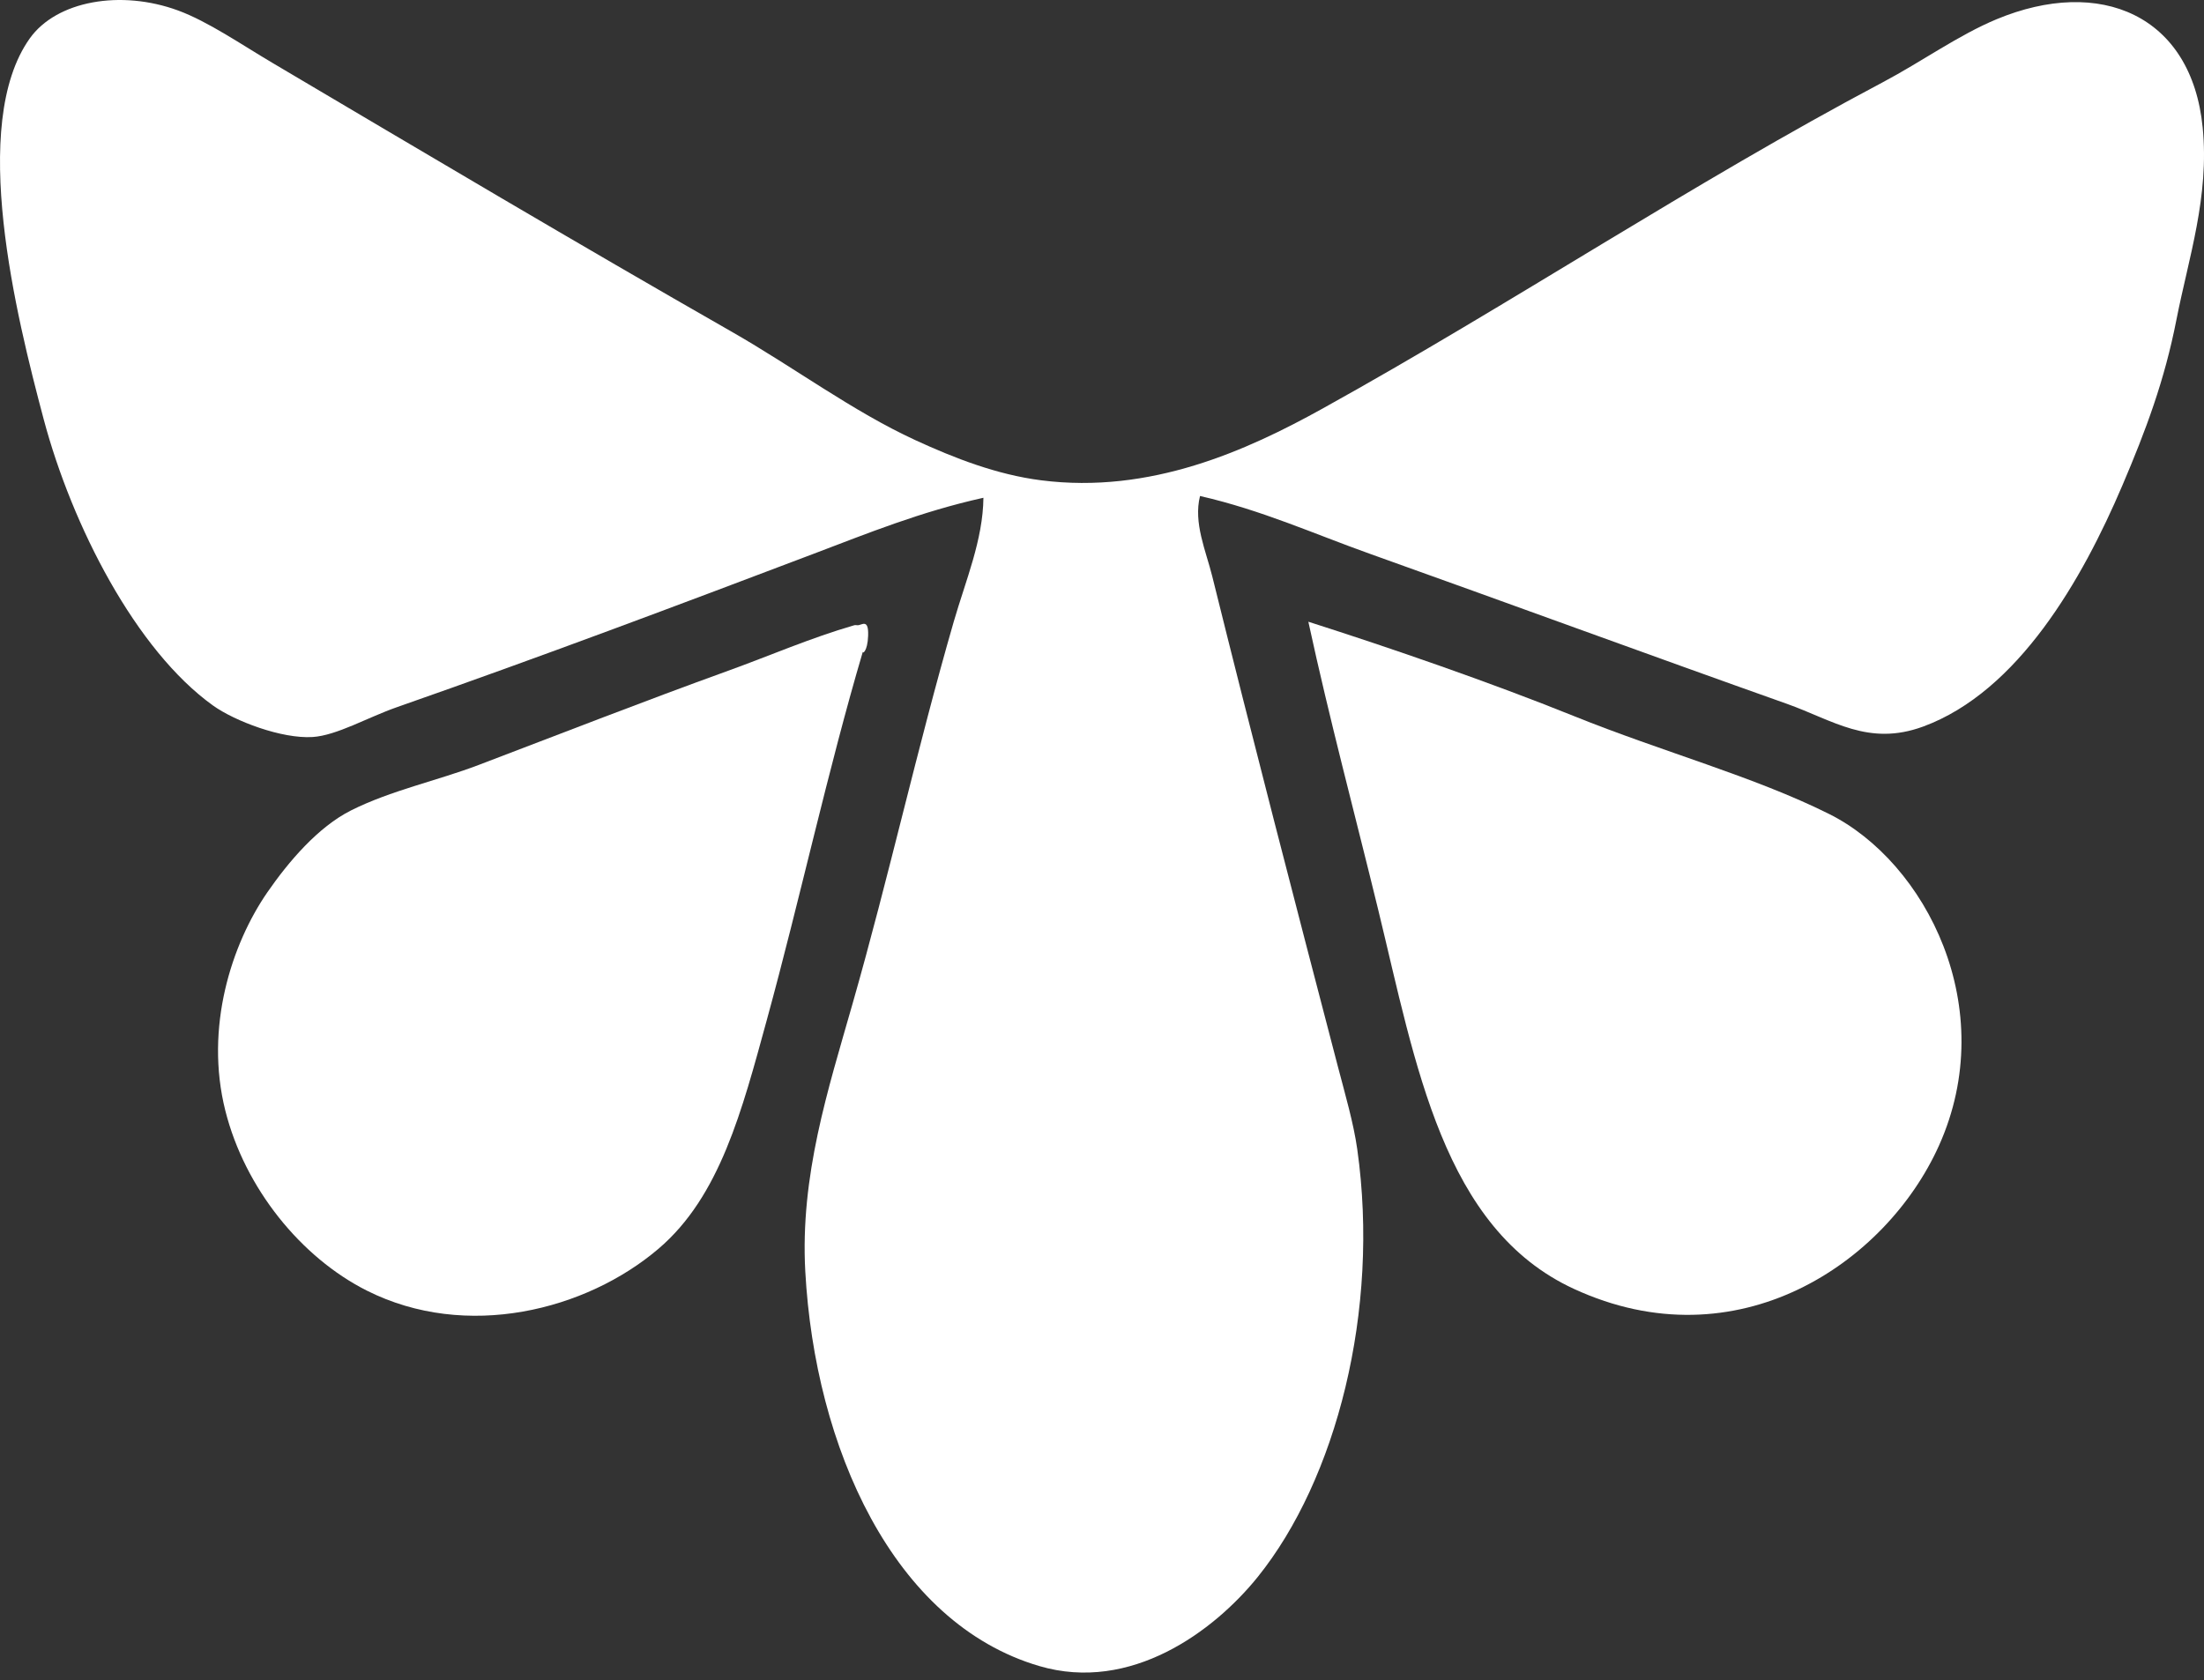 <svg width="80" height="61" viewBox="0 0 80 61" fill="none" xmlns="http://www.w3.org/2000/svg">
<rect x="0" y="0" width="80" height="61" fill="#333333" stroke="none"/>
<path fill-rule="evenodd" clip-rule="evenodd" d="M43.558 18.007C43.313 18.983 43.77 19.99 44.002 20.924C45.453 26.779 47.012 32.791 48.567 38.74C48.824 39.723 49.131 40.773 49.265 41.72C50.093 47.586 48.497 53.72 45.651 57.253C44.058 59.229 41.042 61.461 37.725 60.486C32.411 58.927 29.579 52.524 29.23 46.158C29.039 42.69 30.052 39.571 30.941 36.457C32.27 31.809 33.278 27.21 34.618 22.572C35.055 21.063 35.679 19.605 35.696 18.071C33.413 18.578 31.495 19.361 29.546 20.1C24.544 21.995 19.742 23.806 14.393 25.679C13.356 26.042 12.22 26.701 11.35 26.757C10.227 26.829 8.519 26.177 7.735 25.616C4.933 23.608 2.617 19.093 1.585 15.218C0.592 11.483 -1.139 4.517 1.079 1.397C2.05 0.03 4.381 -0.386 6.468 0.382C7.553 0.782 8.753 1.611 9.891 2.284C15.393 5.539 20.921 8.822 26.567 12.048C28.838 13.347 30.954 14.934 33.224 15.979C34.635 16.628 36.173 17.231 37.789 17.437C41.758 17.945 45.262 16.354 47.997 14.838C54.91 11.006 61.382 6.671 68.349 2.982C69.749 2.24 71.094 1.271 72.47 0.699C76.225 -0.863 79.548 0.54 79.952 4.63C80.199 7.132 79.439 9.368 79 11.604C78.568 13.812 77.891 15.62 77.035 17.628C75.586 21.028 73.264 25.104 69.807 26.377C67.818 27.109 66.522 26.142 64.862 25.553C59.765 23.744 54.736 21.895 49.708 20.1C47.696 19.382 45.794 18.518 43.558 18.007Z" fill="white"/>
<path fill-rule="evenodd" clip-rule="evenodd" d="M47.49 22.572C50.482 23.526 54.095 24.773 57.127 25.996C60.362 27.301 63.655 28.186 66.384 29.547C69.91 31.303 72.623 36.601 70.379 41.593C68.458 45.865 63.052 49.527 57.128 46.792C52.372 44.597 51.394 38.647 50.027 33.034C49.163 29.489 48.267 26.157 47.49 22.572Z" fill="white"/>
<path fill-rule="evenodd" clip-rule="evenodd" d="M31.131 22.699C31.275 22.705 31.534 22.434 31.511 23.08C31.491 23.668 31.291 23.755 31.322 23.65C30.051 27.946 29.032 32.66 27.834 37.028C26.932 40.319 26.135 43.431 23.904 45.334C21.273 47.576 16.926 48.673 13.315 46.855C10.926 45.653 8.888 43.139 8.18 40.326C7.417 37.299 8.41 34.273 9.701 32.4C10.466 31.292 11.54 30.024 12.745 29.42C14.194 28.694 15.87 28.344 17.373 27.772C20.498 26.583 23.303 25.482 26.44 24.348C27.926 23.811 29.404 23.165 31.005 22.7C31.038 22.69 31.095 22.698 31.131 22.699Z" fill="white"/>
</svg>
